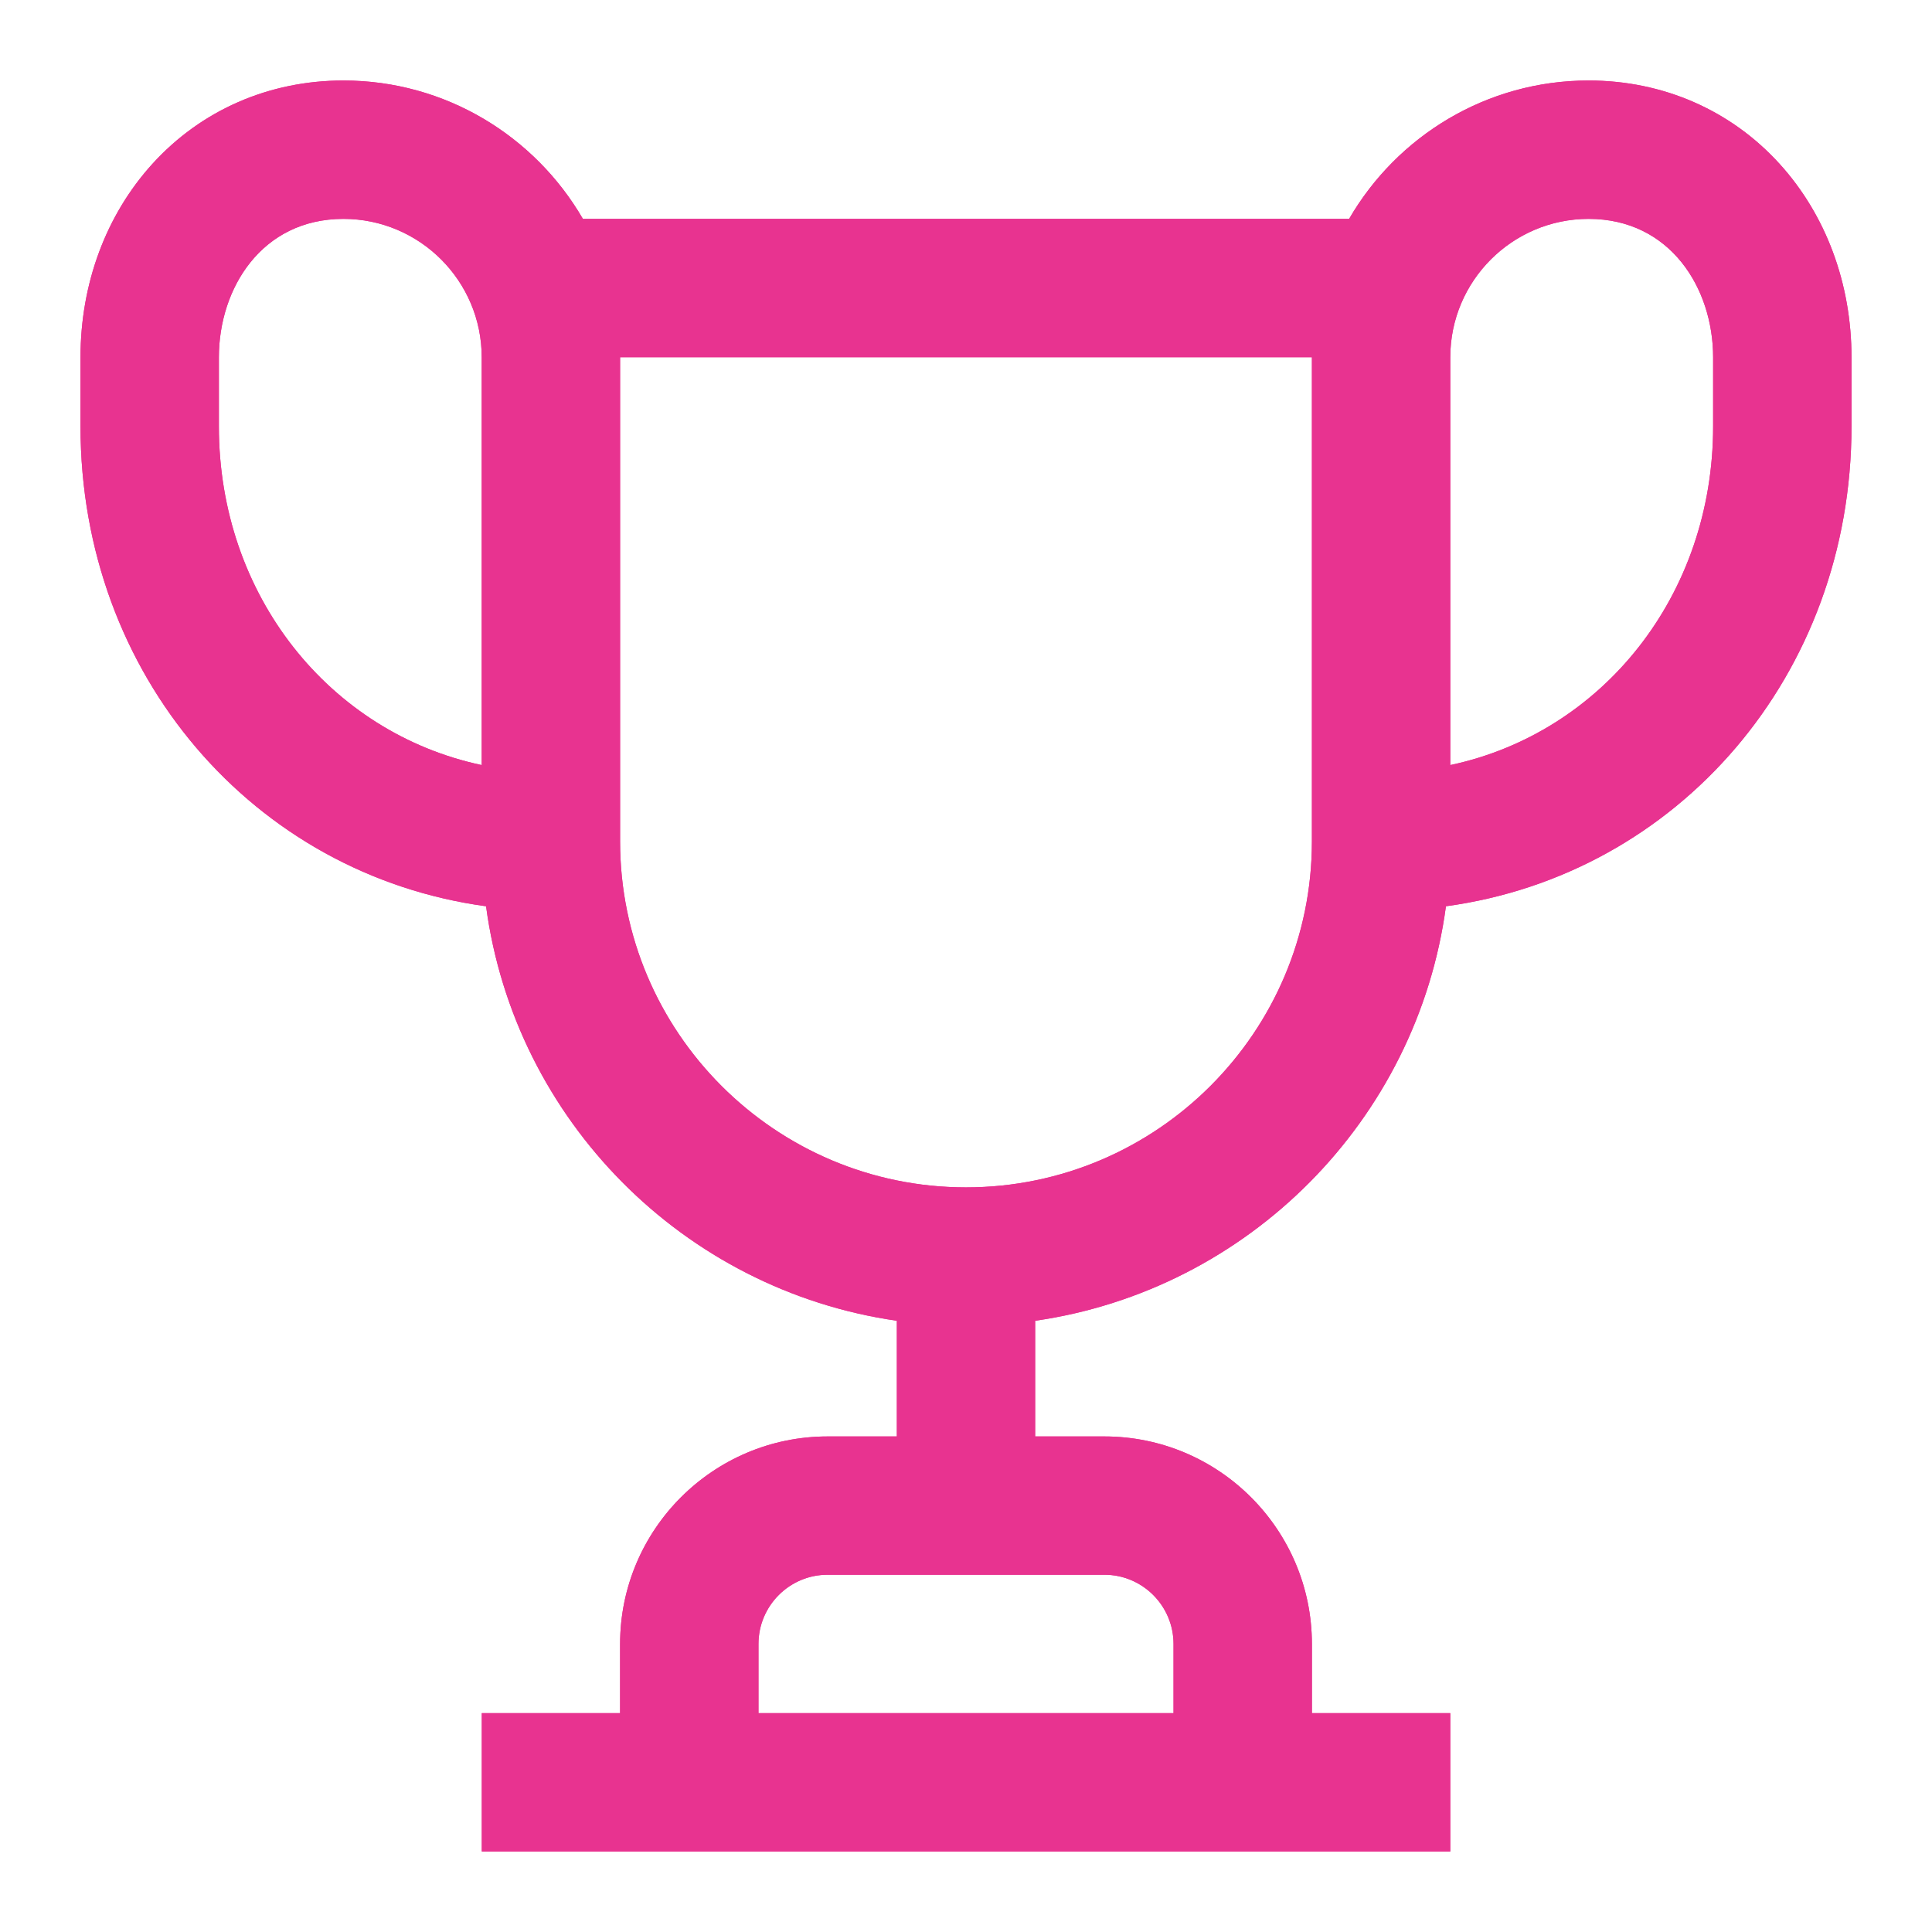 <svg width="24" height="24" viewBox="0 0 24 24" fill="none" xmlns="http://www.w3.org/2000/svg">
<g clip-path="url(#clip0_279_12973)">
<g filter="url(#filter0_f_279_12973)">
<path d="M22.108 2.037C21.501 1.368 20.658 1 19.734 1C18.465 1 17.355 1.692 16.759 2.719H7.241C6.645 1.692 5.535 1 4.266 1C3.342 1 2.499 1.368 1.892 2.037C1.317 2.671 1 3.523 1 4.438V5.297C1 8.388 3.156 10.865 6.038 11.258C6.395 13.914 8.492 16.026 11.141 16.407V17.844H10.281C8.86 17.844 7.703 19 7.703 20.422V21.281H5.985V23H18.016V21.281H16.297V20.422C16.297 19 15.14 17.844 13.719 17.844H12.859V16.407C15.508 16.026 17.605 13.914 17.962 11.258C20.844 10.865 23 8.388 23 5.297V4.438C23 3.523 22.683 2.671 22.108 2.037ZM5.984 9.504C4.097 9.103 2.719 7.398 2.719 5.297V4.438C2.719 3.583 3.25 2.719 4.266 2.719C5.213 2.719 5.984 3.49 5.984 4.438V9.504ZM13.719 19.562C14.193 19.562 14.578 19.948 14.578 20.422V21.281H9.422V20.422C9.422 19.948 9.807 19.562 10.281 19.562H13.719ZM16.297 10.453C16.297 12.822 14.369 14.75 12 14.75C9.631 14.75 7.703 12.822 7.703 10.453V4.438H16.297V10.453ZM21.281 5.297C21.281 7.398 19.903 9.103 18.016 9.504V4.438C18.016 3.49 18.787 2.719 19.734 2.719C20.75 2.719 21.281 3.583 21.281 4.438V5.297Z" fill="#E83390"/>
</g>
<path d="M22.108 2.037C21.501 1.368 20.658 1 19.734 1C18.465 1 17.355 1.692 16.759 2.719H7.241C6.645 1.692 5.535 1 4.266 1C3.342 1 2.499 1.368 1.892 2.037C1.317 2.671 1 3.523 1 4.438V5.297C1 8.388 3.156 10.865 6.038 11.258C6.395 13.914 8.492 16.026 11.141 16.407V17.844H10.281C8.86 17.844 7.703 19 7.703 20.422V21.281H5.985V23H18.016V21.281H16.297V20.422C16.297 19 15.14 17.844 13.719 17.844H12.859V16.407C15.508 16.026 17.605 13.914 17.962 11.258C20.844 10.865 23 8.388 23 5.297V4.438C23 3.523 22.683 2.671 22.108 2.037ZM5.984 9.504C4.097 9.103 2.719 7.398 2.719 5.297V4.438C2.719 3.583 3.25 2.719 4.266 2.719C5.213 2.719 5.984 3.49 5.984 4.438V9.504ZM13.719 19.562C14.193 19.562 14.578 19.948 14.578 20.422V21.281H9.422V20.422C9.422 19.948 9.807 19.562 10.281 19.562H13.719ZM16.297 10.453C16.297 12.822 14.369 14.75 12 14.75C9.631 14.75 7.703 12.822 7.703 10.453V4.438H16.297V10.453ZM21.281 5.297C21.281 7.398 19.903 9.103 18.016 9.504V4.438C18.016 3.49 18.787 2.719 19.734 2.719C20.75 2.719 21.281 3.583 21.281 4.438V5.297Z" fill="#E83390"/>
</g>
<defs>
<filter id="filter0_f_279_12973" x="0" y="0" width="24" height="24" filterUnits="userSpaceOnUse" color-interpolation-filters="sRGB">
<feFlood flood-opacity="0" result="BackgroundImageFix"/>
<feBlend mode="normal" in="SourceGraphic" in2="BackgroundImageFix" result="shape"/>
<feGaussianBlur stdDeviation="0.5" result="effect1_foregroundBlur_279_12973"/>
</filter>
<clipPath id="clip0_279_12973">
<rect width="24" height="24" fill="white"/>
</clipPath>
</defs>
</svg>
